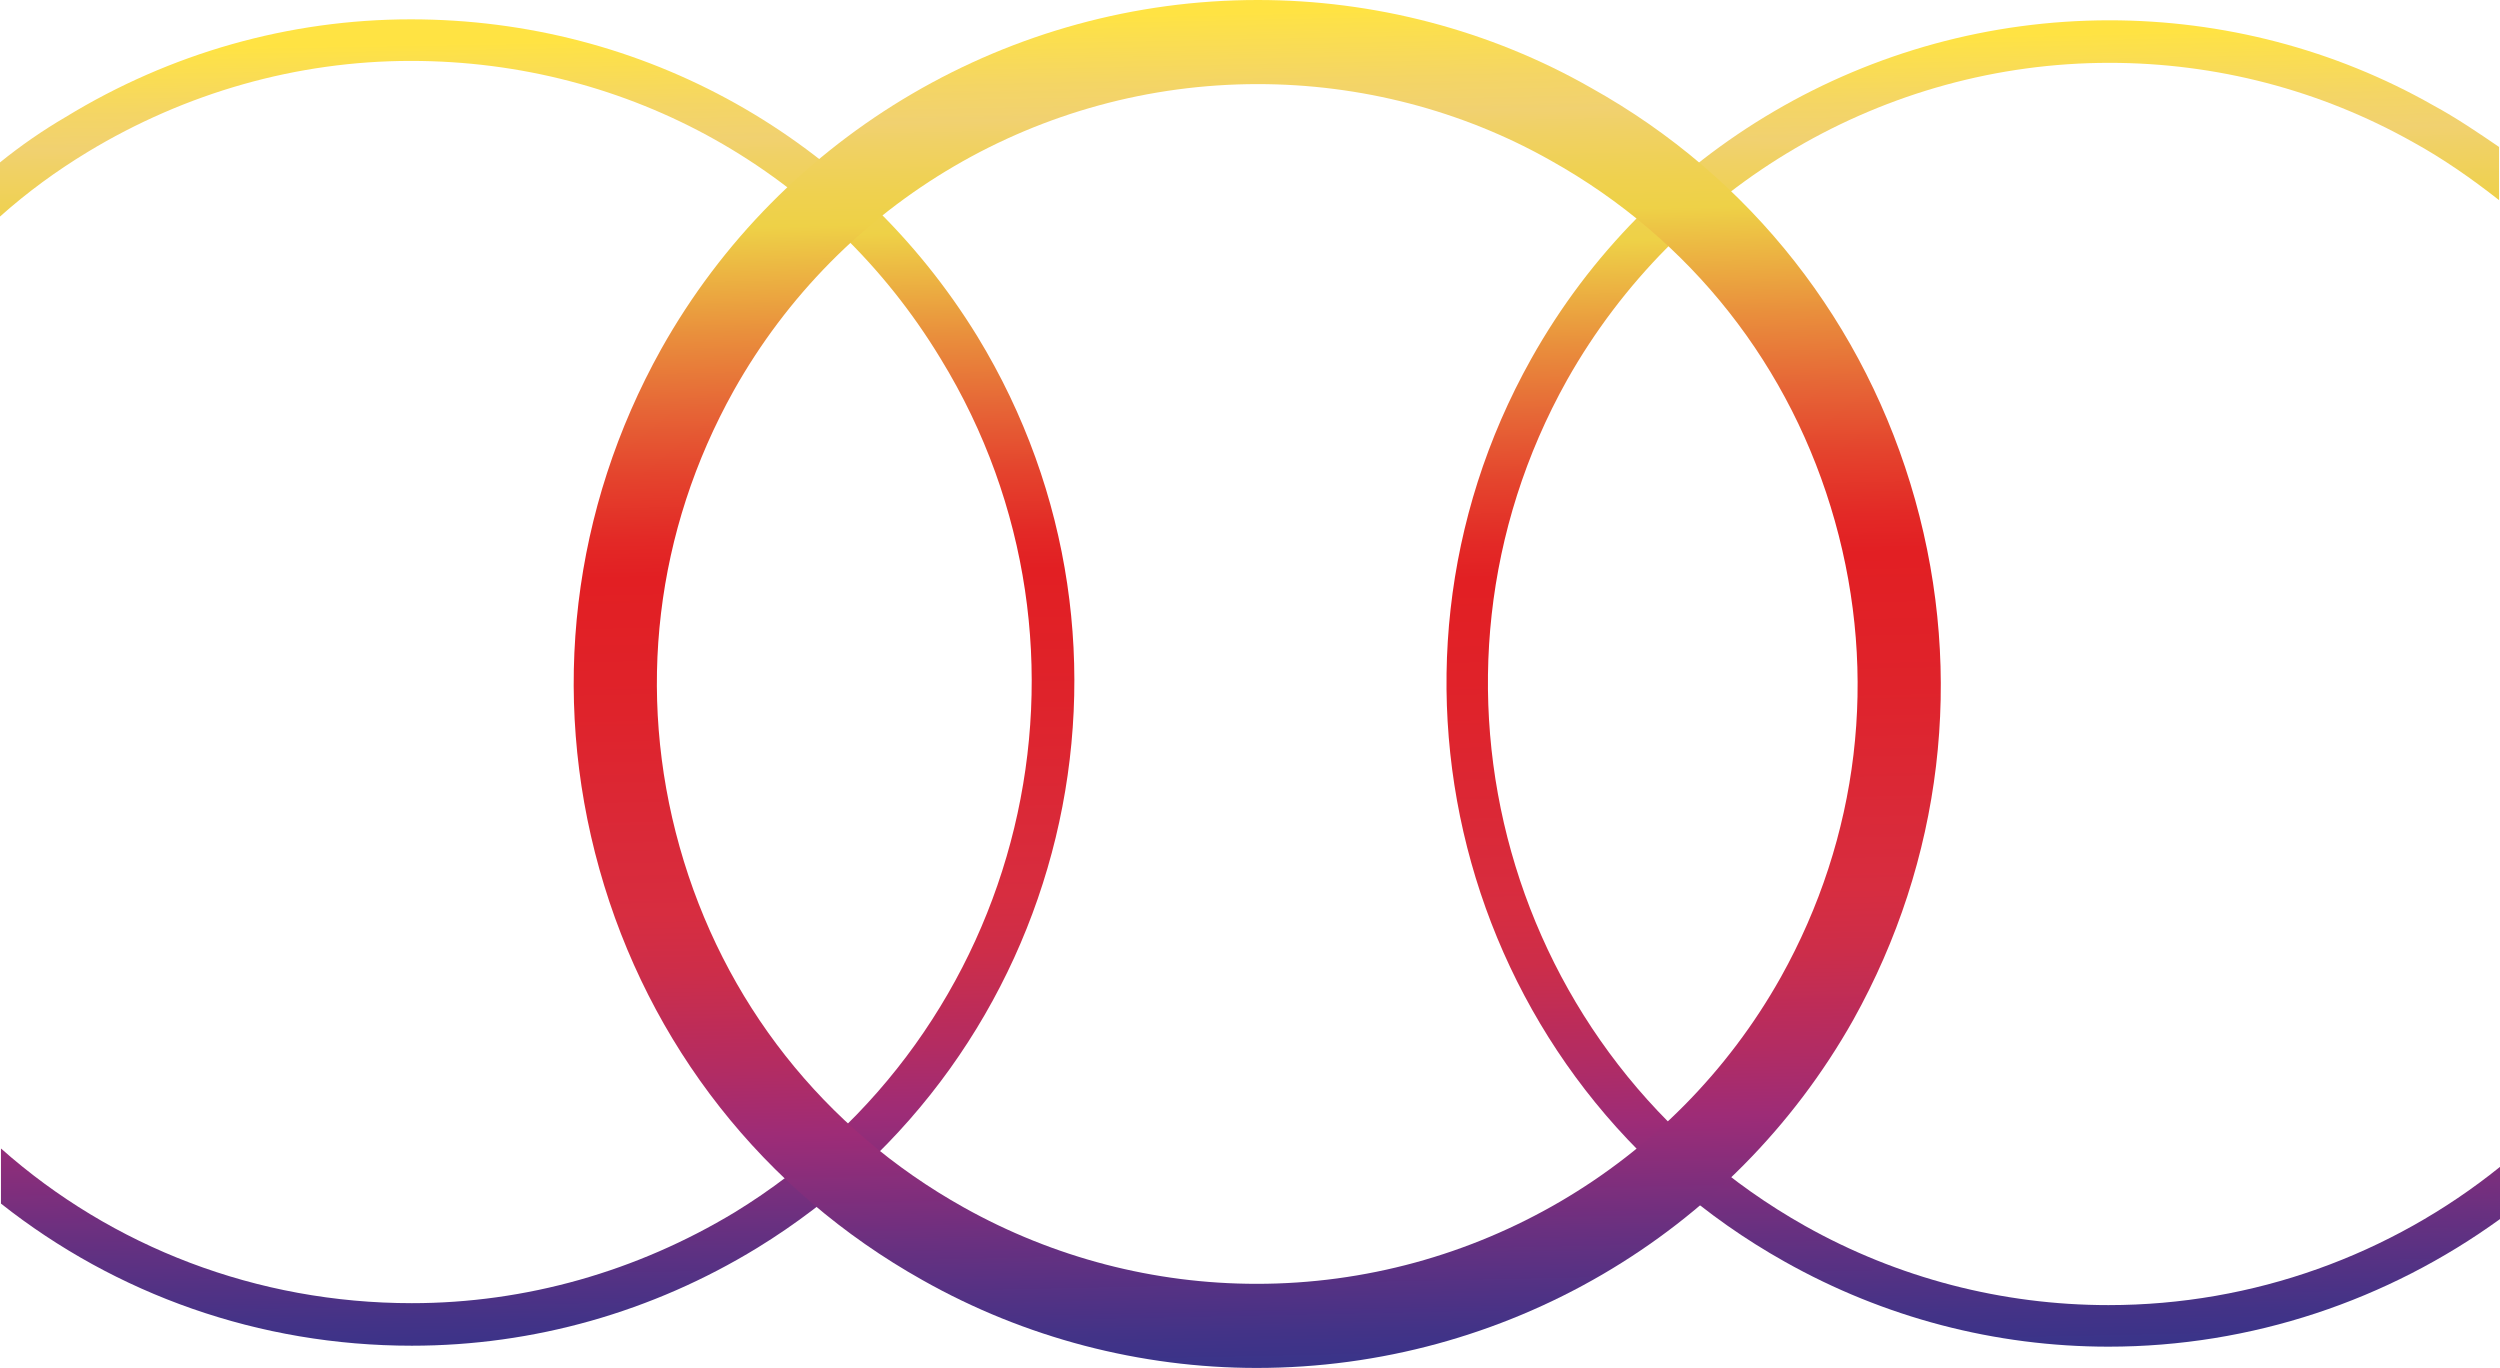 <?xml version="1.0" encoding="utf-8"?>
<!-- Generator: Adobe Illustrator 25.2.3, SVG Export Plug-In . SVG Version: 6.00 Build 0)  -->
<svg version="1.1" id="Calque_1" xmlns="http://www.w3.org/2000/svg" xmlns:xlink="http://www.w3.org/1999/xlink" x="0px" y="0px"
	 viewBox="0 0 258.6 141.5" style="enable-background:new 0 0 258.6 141.5;" xml:space="preserve">
<style type="text/css">
	.st0{fill:url(#SVGID_1_);}
	.st1{fill:url(#SVGID_2_);}
	.st2{fill:url(#SVGID_3_);}
</style>
<linearGradient id="SVGID_1_" gradientUnits="userSpaceOnUse" x1="6723.615" y1="1159.819" x2="6592.871" y2="1118.383" gradientTransform="matrix(0.322 0.947 -0.947 0.322 -857.403 -6599.911)">
	<stop  offset="0" style="stop-color:#35348A"/>
	<stop  offset="3.629284e-02" style="stop-color:#433387"/>
	<stop  offset="0.105" style="stop-color:#693080"/>
	<stop  offset="0.186" style="stop-color:#9D2C77"/>
	<stop  offset="0.237" style="stop-color:#B32C62"/>
	<stop  offset="0.308" style="stop-color:#CD2D49"/>
	<stop  offset="0.351" style="stop-color:#D72D40"/>
	<stop  offset="0.499" style="stop-color:#DF232B"/>
	<stop  offset="0.596" style="stop-color:#E21F23"/>
	<stop  offset="0.624" style="stop-color:#E32926"/>
	<stop  offset="0.671" style="stop-color:#E4442D"/>
	<stop  offset="0.718" style="stop-color:#E66536"/>
	<stop  offset="0.772" style="stop-color:#E98E3C"/>
	<stop  offset="0.851" style="stop-color:#EED147"/>
	<stop  offset="0.874" style="stop-color:#EFD14F"/>
	<stop  offset="0.91" style="stop-color:#F0D165"/>
	<stop  offset="0.925" style="stop-color:#F1D170"/>
	<stop  offset="0.95" style="stop-color:#F4D565"/>
	<stop  offset="0.993" style="stop-color:#FDE149"/>
	<stop  offset="1" style="stop-color:#FFE343"/>
</linearGradient>
<path class="st0" d="M258.6,126.1c-11.6,8.4-25.7,13.2-40.5,13.2c-11.7,0-23.2-3-33.5-8.8c-33-18.5-44.7-60.4-26.2-93.4
	c12.1-21.6,35-35,59.8-35c11.7,0,23.3,3,33.5,8.8c2.4,1.3,4.6,2.8,6.8,4.3l0,5.5c-2.8-2.2-5.8-4.3-8.9-6c-9.6-5.4-20.4-8.2-31.4-8.2
	c-23.2,0-44.7,12.6-56.1,32.8c-17.3,30.9-6.3,70.1,24.6,87.5c9.6,5.4,20.4,8.2,31.4,8.2c15,0,29.2-5.2,40.5-14.3L258.6,126.1z"/>
<linearGradient id="SVGID_2_" gradientUnits="userSpaceOnUse" x1="14084.141" y1="-9677.398" x2="13953.398" y2="-9718.835" gradientTransform="matrix(-0.286 0.958 0.958 0.286 13361.879 -10583.477)">
	<stop  offset="0" style="stop-color:#35348A"/>
	<stop  offset="3.629284e-02" style="stop-color:#433387"/>
	<stop  offset="0.105" style="stop-color:#693080"/>
	<stop  offset="0.186" style="stop-color:#9D2C77"/>
	<stop  offset="0.237" style="stop-color:#B32C62"/>
	<stop  offset="0.308" style="stop-color:#CD2D49"/>
	<stop  offset="0.351" style="stop-color:#D72D40"/>
	<stop  offset="0.499" style="stop-color:#DF232B"/>
	<stop  offset="0.596" style="stop-color:#E21F23"/>
	<stop  offset="0.624" style="stop-color:#E32926"/>
	<stop  offset="0.671" style="stop-color:#E4442D"/>
	<stop  offset="0.718" style="stop-color:#E66536"/>
	<stop  offset="0.772" style="stop-color:#E98E3C"/>
	<stop  offset="0.851" style="stop-color:#EED147"/>
	<stop  offset="0.874" style="stop-color:#EFD14F"/>
	<stop  offset="0.91" style="stop-color:#F0D165"/>
	<stop  offset="0.925" style="stop-color:#F1D170"/>
	<stop  offset="0.95" style="stop-color:#F4D565"/>
	<stop  offset="0.993" style="stop-color:#FDE149"/>
	<stop  offset="1" style="stop-color:#FFE343"/>
</linearGradient>
<path class="st1" d="M0,16.8c2.1-1.7,4.4-3.3,6.8-4.7C17.6,5.5,29.9,2,42.5,2c24.1,0,46,12.3,58.6,32.8
	c19.7,32.3,9.5,74.5-22.8,94.3c-10.8,6.6-23.1,10.1-35.7,10.1c0,0,0,0,0,0c-15.8,0-30.6-5.3-42.5-14.7l0-5.7
	c11.5,10.2,26.5,16,42.5,16h0c11.8,0,23.3-3.3,33.4-9.4c30.2-18.5,39.8-58.1,21.3-88.3C85.6,17.8,65.1,6.3,42.5,6.3
	c-11.8,0-23.3,3.3-33.4,9.4c-3.3,2-6.3,4.2-9.1,6.7L0,16.8z"/>
<linearGradient id="SVGID_3_" gradientUnits="userSpaceOnUse" x1="6701.482" y1="1230.97" x2="6566.6" y2="1188.222" gradientTransform="matrix(0.322 0.947 -0.947 0.322 -857.403 -6599.911)">
	<stop  offset="0" style="stop-color:#35348A"/>
	<stop  offset="3.629284e-02" style="stop-color:#433387"/>
	<stop  offset="0.105" style="stop-color:#693080"/>
	<stop  offset="0.186" style="stop-color:#9D2C77"/>
	<stop  offset="0.237" style="stop-color:#B32C62"/>
	<stop  offset="0.308" style="stop-color:#CD2D49"/>
	<stop  offset="0.351" style="stop-color:#D72D40"/>
	<stop  offset="0.499" style="stop-color:#DF232B"/>
	<stop  offset="0.596" style="stop-color:#E21F23"/>
	<stop  offset="0.624" style="stop-color:#E32926"/>
	<stop  offset="0.671" style="stop-color:#E4442D"/>
	<stop  offset="0.718" style="stop-color:#E66536"/>
	<stop  offset="0.772" style="stop-color:#E98E3C"/>
	<stop  offset="0.851" style="stop-color:#EED147"/>
	<stop  offset="0.874" style="stop-color:#EFD14F"/>
	<stop  offset="0.91" style="stop-color:#F0D165"/>
	<stop  offset="0.925" style="stop-color:#F1D170"/>
	<stop  offset="0.95" style="stop-color:#F4D565"/>
	<stop  offset="0.993" style="stop-color:#FDE149"/>
	<stop  offset="1" style="stop-color:#FFE343"/>
</linearGradient>
<path class="st2" d="M130,141.5c-12,0-24-3.1-34.6-9.1C79,123.2,67.1,108.1,62,89.9c-5.1-18.2-2.8-37.3,6.4-53.8
	C80.9,13.8,104.6,0,130.1,0c12,0,24,3.1,34.5,9.1c16.5,9.2,28.4,24.4,33.5,42.6c5.1,18.2,2.8,37.3-6.4,53.8
	C179.2,127.7,155.6,141.5,130,141.5z M130.1,8.7c-22.5,0-43.2,12.1-54.2,31.7c-8.1,14.5-10.1,31.2-5.6,47.2
	c4.5,16,14.9,29.2,29.4,37.3c9.3,5.2,19.7,7.9,30.3,7.9c22.4,0,43.2-12.1,54.2-31.7c8.1-14.5,10.1-31.2,5.6-47.2
	c-4.5-16-14.9-29.2-29.4-37.3C151.2,11.4,140.7,8.7,130.1,8.7z"/>
</svg>
